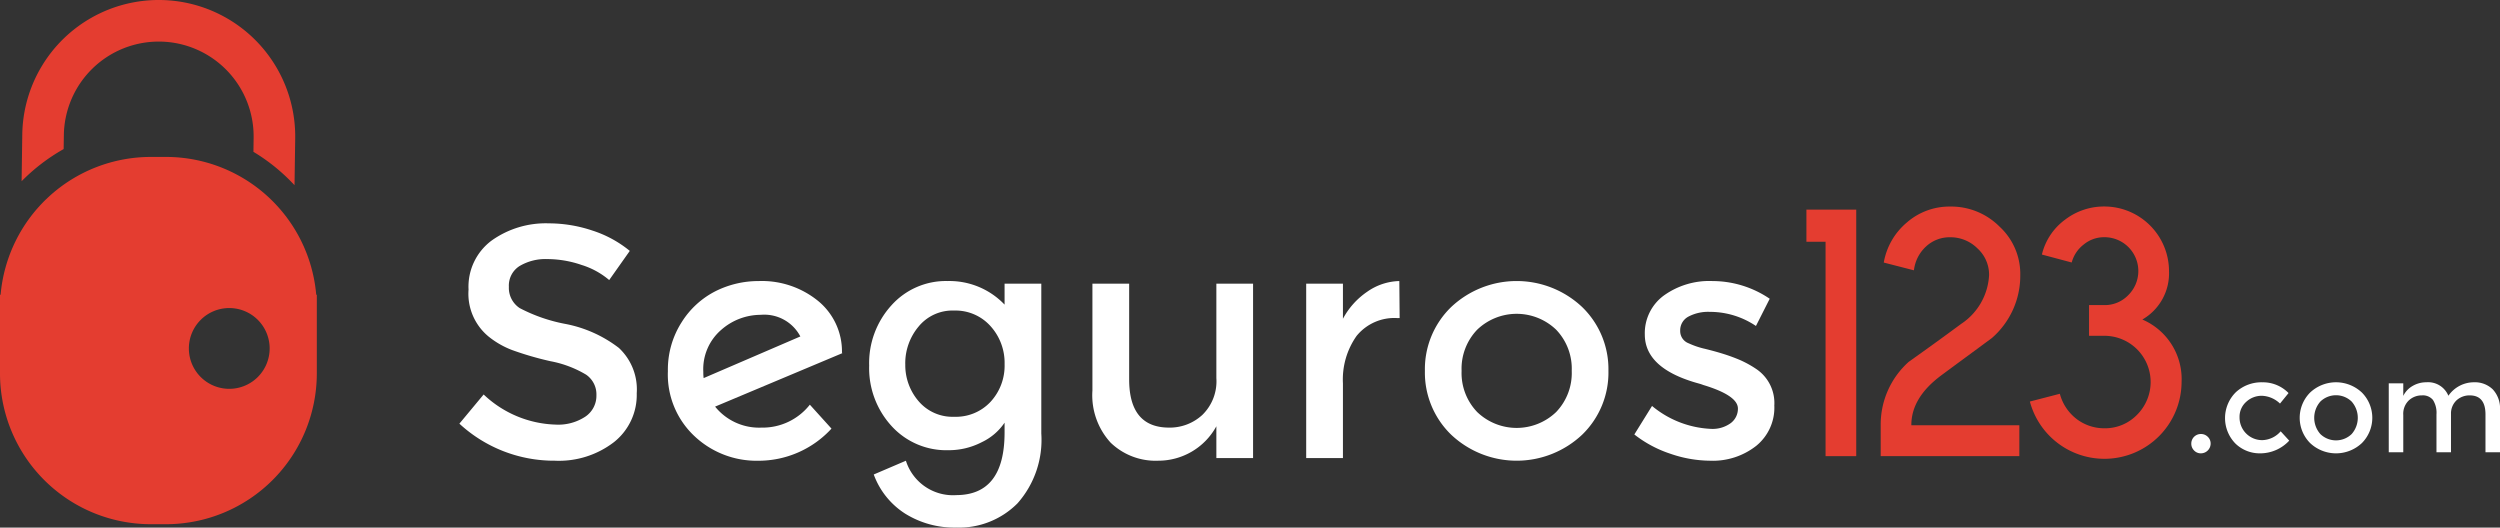 <svg xmlns="http://www.w3.org/2000/svg" xmlns:xlink="http://www.w3.org/1999/xlink" id="logo" width="229" height="48.326" viewBox="0 0 229 48.326"><rect x="0" y="0" width="229" height="48.326" fill="#333333" stroke="none"/><defs><clipPath id="clip-path"><rect id="Rect&#xE1;ngulo_6795" data-name="Rect&#xE1;ngulo 6795" width="229" height="48.326" fill="none"></rect></clipPath></defs><g id="Grupo_13903" data-name="Grupo 13903" transform="translate(0 0)" clip-path="url(#clip-path)"><path id="Trazado_79762" data-name="Trazado 79762" d="M5.434,12.373a8.692,8.692,0,1,1,17.383.256L22.8,13.907a17.371,17.371,0,0,1,3.763,3.058l.063-4.28a12.5,12.5,0,1,0-25-.367L1.564,16.6a17.457,17.457,0,0,1,3.851-2.946Z" transform="translate(0.415 0)" fill="#e43d30" fill-rule="evenodd"></path><path id="Trazado_79763" data-name="Trazado 79763" d="M28.966,23.979A13.817,13.817,0,0,0,15.2,11.358H13.821A13.818,13.818,0,0,0,.056,23.979H0v7.2A13.82,13.82,0,0,0,13.821,45H15.2a13.819,13.819,0,0,0,13.82-13.82v-7.2ZM21,32.6a3.7,3.7,0,1,1,3.7-3.7A3.7,3.7,0,0,1,21,32.6" transform="translate(0 3.017)" fill="#e43d30"></path><path id="Trazado_79764" data-name="Trazado 79764" d="M41.31,19.438a4.656,4.656,0,0,0-2.538.63,2.109,2.109,0,0,0-.991,1.907,2.216,2.216,0,0,0,.991,1.952,14.947,14.947,0,0,0,4.22,1.457,11.605,11.605,0,0,1,4.865,2.192,5.193,5.193,0,0,1,1.636,4.159,5.51,5.51,0,0,1-2.073,4.46,8.258,8.258,0,0,1-5.433,1.711,12.765,12.765,0,0,1-8.739-3.393L35.47,31.84A10,10,0,0,0,42.076,34.6a4.5,4.5,0,0,0,2.717-.735A2.3,2.3,0,0,0,45.8,31.915a2.19,2.19,0,0,0-.947-1.891,9.933,9.933,0,0,0-3.259-1.231,28.935,28.935,0,0,1-3.512-1.021,7.923,7.923,0,0,1-2.133-1.216,5.079,5.079,0,0,1-1.862-4.323A5.266,5.266,0,0,1,36.2,17.741a8.536,8.536,0,0,1,5.241-1.576,12.566,12.566,0,0,1,3.994.661,10.438,10.438,0,0,1,3.422,1.862L46.97,21.359a7.154,7.154,0,0,0-2.522-1.381,9.706,9.706,0,0,0-3.138-.54" transform="translate(8.832 4.294)" fill="#fff"></path><path id="Trazado_79765" data-name="Trazado 79765" d="M56.656,20.341a8.158,8.158,0,0,1,5.435,1.816,5.974,5.974,0,0,1,2.192,4.73l.03.061L52.662,31.842a5.181,5.181,0,0,0,4.249,1.923,5.5,5.5,0,0,0,4.43-2.1l1.982,2.192A9.066,9.066,0,0,1,56.6,36.8a8.28,8.28,0,0,1-5.826-2.252A7.724,7.724,0,0,1,48.337,28.6,8.05,8.05,0,0,1,49.6,24.109a7.849,7.849,0,0,1,3.124-2.852,8.783,8.783,0,0,1,3.934-.916m-5.075,8.318a3.808,3.808,0,0,0,.03.571l8.858-3.815a3.729,3.729,0,0,0-3.634-1.981,5.483,5.483,0,0,0-3.619,1.381,4.758,4.758,0,0,0-1.636,3.844" transform="translate(12.841 5.404)" fill="#fff"></path><path id="Trazado_79766" data-name="Trazado 79766" d="M70.864,39.949q4.444,0,4.444-5.735v-.9A5.191,5.191,0,0,1,73.221,35.1a6.545,6.545,0,0,1-3.048.735,6.775,6.775,0,0,1-5.225-2.222,7.854,7.854,0,0,1-2.043-5.526,7.857,7.857,0,0,1,2.043-5.525A6.694,6.694,0,0,1,70.1,20.34,6.977,6.977,0,0,1,75.308,22.5V20.58h3.364V34.3a8.768,8.768,0,0,1-2.178,6.4,7.539,7.539,0,0,1-5.63,2.222,8.508,8.508,0,0,1-4.64-1.262,7.17,7.17,0,0,1-2.9-3.6L66.269,36.8a4.524,4.524,0,0,0,4.6,3.151m-4.655-12a5.057,5.057,0,0,0,1.216,3.393A4.08,4.08,0,0,0,70.7,32.773a4.333,4.333,0,0,0,3.334-1.381,4.876,4.876,0,0,0,1.276-3.439,5.009,5.009,0,0,0-1.291-3.484,4.3,4.3,0,0,0-3.334-1.425,4.011,4.011,0,0,0-3.258,1.471,5.232,5.232,0,0,0-1.216,3.439" transform="translate(16.711 5.403)" fill="#fff"></path><path id="Trazado_79767" data-name="Trazado 79767" d="M90.416,29.178V20.53h3.362V36.505H90.416V33.593A6.058,6.058,0,0,1,85.1,36.746a5.937,5.937,0,0,1-4.369-1.652,6.427,6.427,0,0,1-1.668-4.774V20.53h3.365V29.3q0,4.414,3.663,4.415a4.4,4.4,0,0,0,3.034-1.157,4.3,4.3,0,0,0,1.291-3.378" transform="translate(21.003 5.454)" fill="#fff"></path><path id="Trazado_79768" data-name="Trazado 79768" d="M102.913,23.734a4.464,4.464,0,0,0-3.754,1.621A6.912,6.912,0,0,0,97.9,29.709v6.847H94.534V20.581H97.9v3.213a6.962,6.962,0,0,1,2.206-2.463,5.325,5.325,0,0,1,2.959-.991l.029,3.393Z" transform="translate(25.113 5.404)" fill="#fff"></path><path id="Trazado_79769" data-name="Trazado 79769" d="M117.537,34.409a8.745,8.745,0,0,1-12.011,0,7.915,7.915,0,0,1-2.4-5.841,7.916,7.916,0,0,1,2.4-5.84,8.745,8.745,0,0,1,12.011,0,7.915,7.915,0,0,1,2.4,5.84,7.914,7.914,0,0,1-2.4,5.841m-9.624-2.072a5.222,5.222,0,0,0,7.237,0,5.158,5.158,0,0,0,1.426-3.769A5.159,5.159,0,0,0,115.15,24.8a5.222,5.222,0,0,0-7.237,0,5.154,5.154,0,0,0-1.426,3.768,5.153,5.153,0,0,0,1.426,3.769" transform="translate(27.395 5.403)" fill="#fff"></path><path id="Trazado_79770" data-name="Trazado 79770" d="M131.106,31.782a4.5,4.5,0,0,1-1.652,3.649,6.419,6.419,0,0,1-4.234,1.367,11.343,11.343,0,0,1-3.619-.632,10.835,10.835,0,0,1-3.319-1.772l1.621-2.612a9.066,9.066,0,0,0,5.406,2.1,2.828,2.828,0,0,0,1.8-.525,1.64,1.64,0,0,0,.661-1.337q0-1.2-3.184-2.162a3.544,3.544,0,0,0-.359-.12q-4.985-1.352-4.985-4.5a4.276,4.276,0,0,1,1.726-3.559,7.129,7.129,0,0,1,4.489-1.337,9.341,9.341,0,0,1,5.226,1.621l-1.261,2.493a7.532,7.532,0,0,0-4.235-1.292,3.862,3.862,0,0,0-1.952.435,1.418,1.418,0,0,0-.752,1.307,1.192,1.192,0,0,0,.781,1.14,7.454,7.454,0,0,0,1.518.51q.974.241,1.726.481t1.457.54a9.528,9.528,0,0,1,1.516.842,3.755,3.755,0,0,1,1.621,3.363" transform="translate(31.423 5.403)" fill="#fff"></path><path id="Trazado_79771" data-name="Trazado 79771" d="M158.848,32.92a.868.868,0,0,1-.256-.629.873.873,0,0,1,.88-.88.871.871,0,0,1,.629.256.839.839,0,0,1,.262.624.895.895,0,0,1-.891.891.837.837,0,0,1-.624-.262" transform="translate(42.131 8.344)" fill="#fff"></path><path id="Trazado_79772" data-name="Trazado 79772" d="M164.251,34.176a3.186,3.186,0,0,1-2.268-.9,3.333,3.333,0,0,1,.042-4.7,3.449,3.449,0,0,1,2.416-.907,3.279,3.279,0,0,1,2.411.985l-.783.963a2.521,2.521,0,0,0-1.65-.713,2.076,2.076,0,0,0-1.443.552,1.829,1.829,0,0,0-.613,1.425,2.07,2.07,0,0,0,2.1,2.085,2.319,2.319,0,0,0,1.669-.807l.783.854a3.638,3.638,0,0,1-2.66,1.164" transform="translate(42.779 7.35)" fill="#fff"></path><path id="Trazado_79773" data-name="Trazado 79773" d="M172.138,33.231a3.456,3.456,0,0,1-4.75,0,3.282,3.282,0,0,1,0-4.62,3.459,3.459,0,0,1,4.75,0,3.285,3.285,0,0,1,0,4.62m-3.806-.819a2.065,2.065,0,0,0,2.862,0,2.25,2.25,0,0,0,0-2.981,2.062,2.062,0,0,0-2.862,0,2.25,2.25,0,0,0,0,2.981" transform="translate(44.215 7.35)" fill="#fff"></path><path id="Trazado_79774" data-name="Trazado 79774" d="M174.213,30.66v3.42h-1.33V27.762h1.33v1.153a2.106,2.106,0,0,1,.861-.915,2.448,2.448,0,0,1,1.242-.333,2.009,2.009,0,0,1,2.03,1.235,2.84,2.84,0,0,1,2.34-1.235,2.347,2.347,0,0,1,1.728.653,2.54,2.54,0,0,1,.659,1.888V34.08h-1.33V30.612q0-1.745-1.448-1.745a1.759,1.759,0,0,0-1.182.433,1.647,1.647,0,0,0-.529,1.266V34.08h-1.33V30.612a2.194,2.194,0,0,0-.32-1.324,1.188,1.188,0,0,0-1.01-.421,1.734,1.734,0,0,0-1.2.457,1.7,1.7,0,0,0-.511,1.337" transform="translate(45.927 7.35)" fill="#fff"></path><path id="Trazado_79775" data-name="Trazado 79775" d="M141.5,30.533q1.207-.894,2.4-1.771t2.4-1.769a7.565,7.565,0,0,0,2.6-5.757,5.889,5.889,0,0,0-1.9-4.45,6.249,6.249,0,0,0-4.517-1.836,5.926,5.926,0,0,0-3.97,1.457,6.167,6.167,0,0,0-2.117,3.672l2.763.711a3.511,3.511,0,0,1,1.092-2.167,3.166,3.166,0,0,1,2.233-.861,3.506,3.506,0,0,1,2.5,1.026,3.254,3.254,0,0,1,1.059,2.448,5.709,5.709,0,0,1-2.564,4.466q-1.209.894-2.4,1.754t-2.4,1.72a7.7,7.7,0,0,0-2.564,5.807v2.829h12.7V34.983h-9.892q-.017-2.447,2.581-4.45" transform="translate(36.157 3.971)" fill="#e43d30"></path><path id="Trazado_79776" data-name="Trazado 79776" d="M157.209,25.3a4.883,4.883,0,0,0,2.448-4.434,5.929,5.929,0,0,0-5.922-5.922,5.861,5.861,0,0,0-3.622,1.224,5.564,5.564,0,0,0-2.1,3.177l2.73.728a3.074,3.074,0,0,1,1.109-1.654,2.933,2.933,0,0,1,1.886-.662,3.1,3.1,0,0,1,2.183,5.309,2.971,2.971,0,0,1-2.183.91h-1.406v2.812h1.406a4.236,4.236,0,0,1,2.995,7.231,4.083,4.083,0,0,1-2.995,1.24,4.172,4.172,0,0,1-2.581-.877,4.282,4.282,0,0,1-1.5-2.283l-2.746.711a7.065,7.065,0,0,0,6.832,5.245,7.063,7.063,0,0,0,7.065-7.031,5.936,5.936,0,0,0-3.591-5.725" transform="translate(39.025 3.971)" fill="#e43d30"></path><path id="Trazado_79777" data-name="Trazado 79777" d="M130.737,15.171v2.943h1.754V37.753H135.3V15.171h-4.566Z" transform="translate(34.731 4.03)" fill="#e43d30"></path></g></svg>